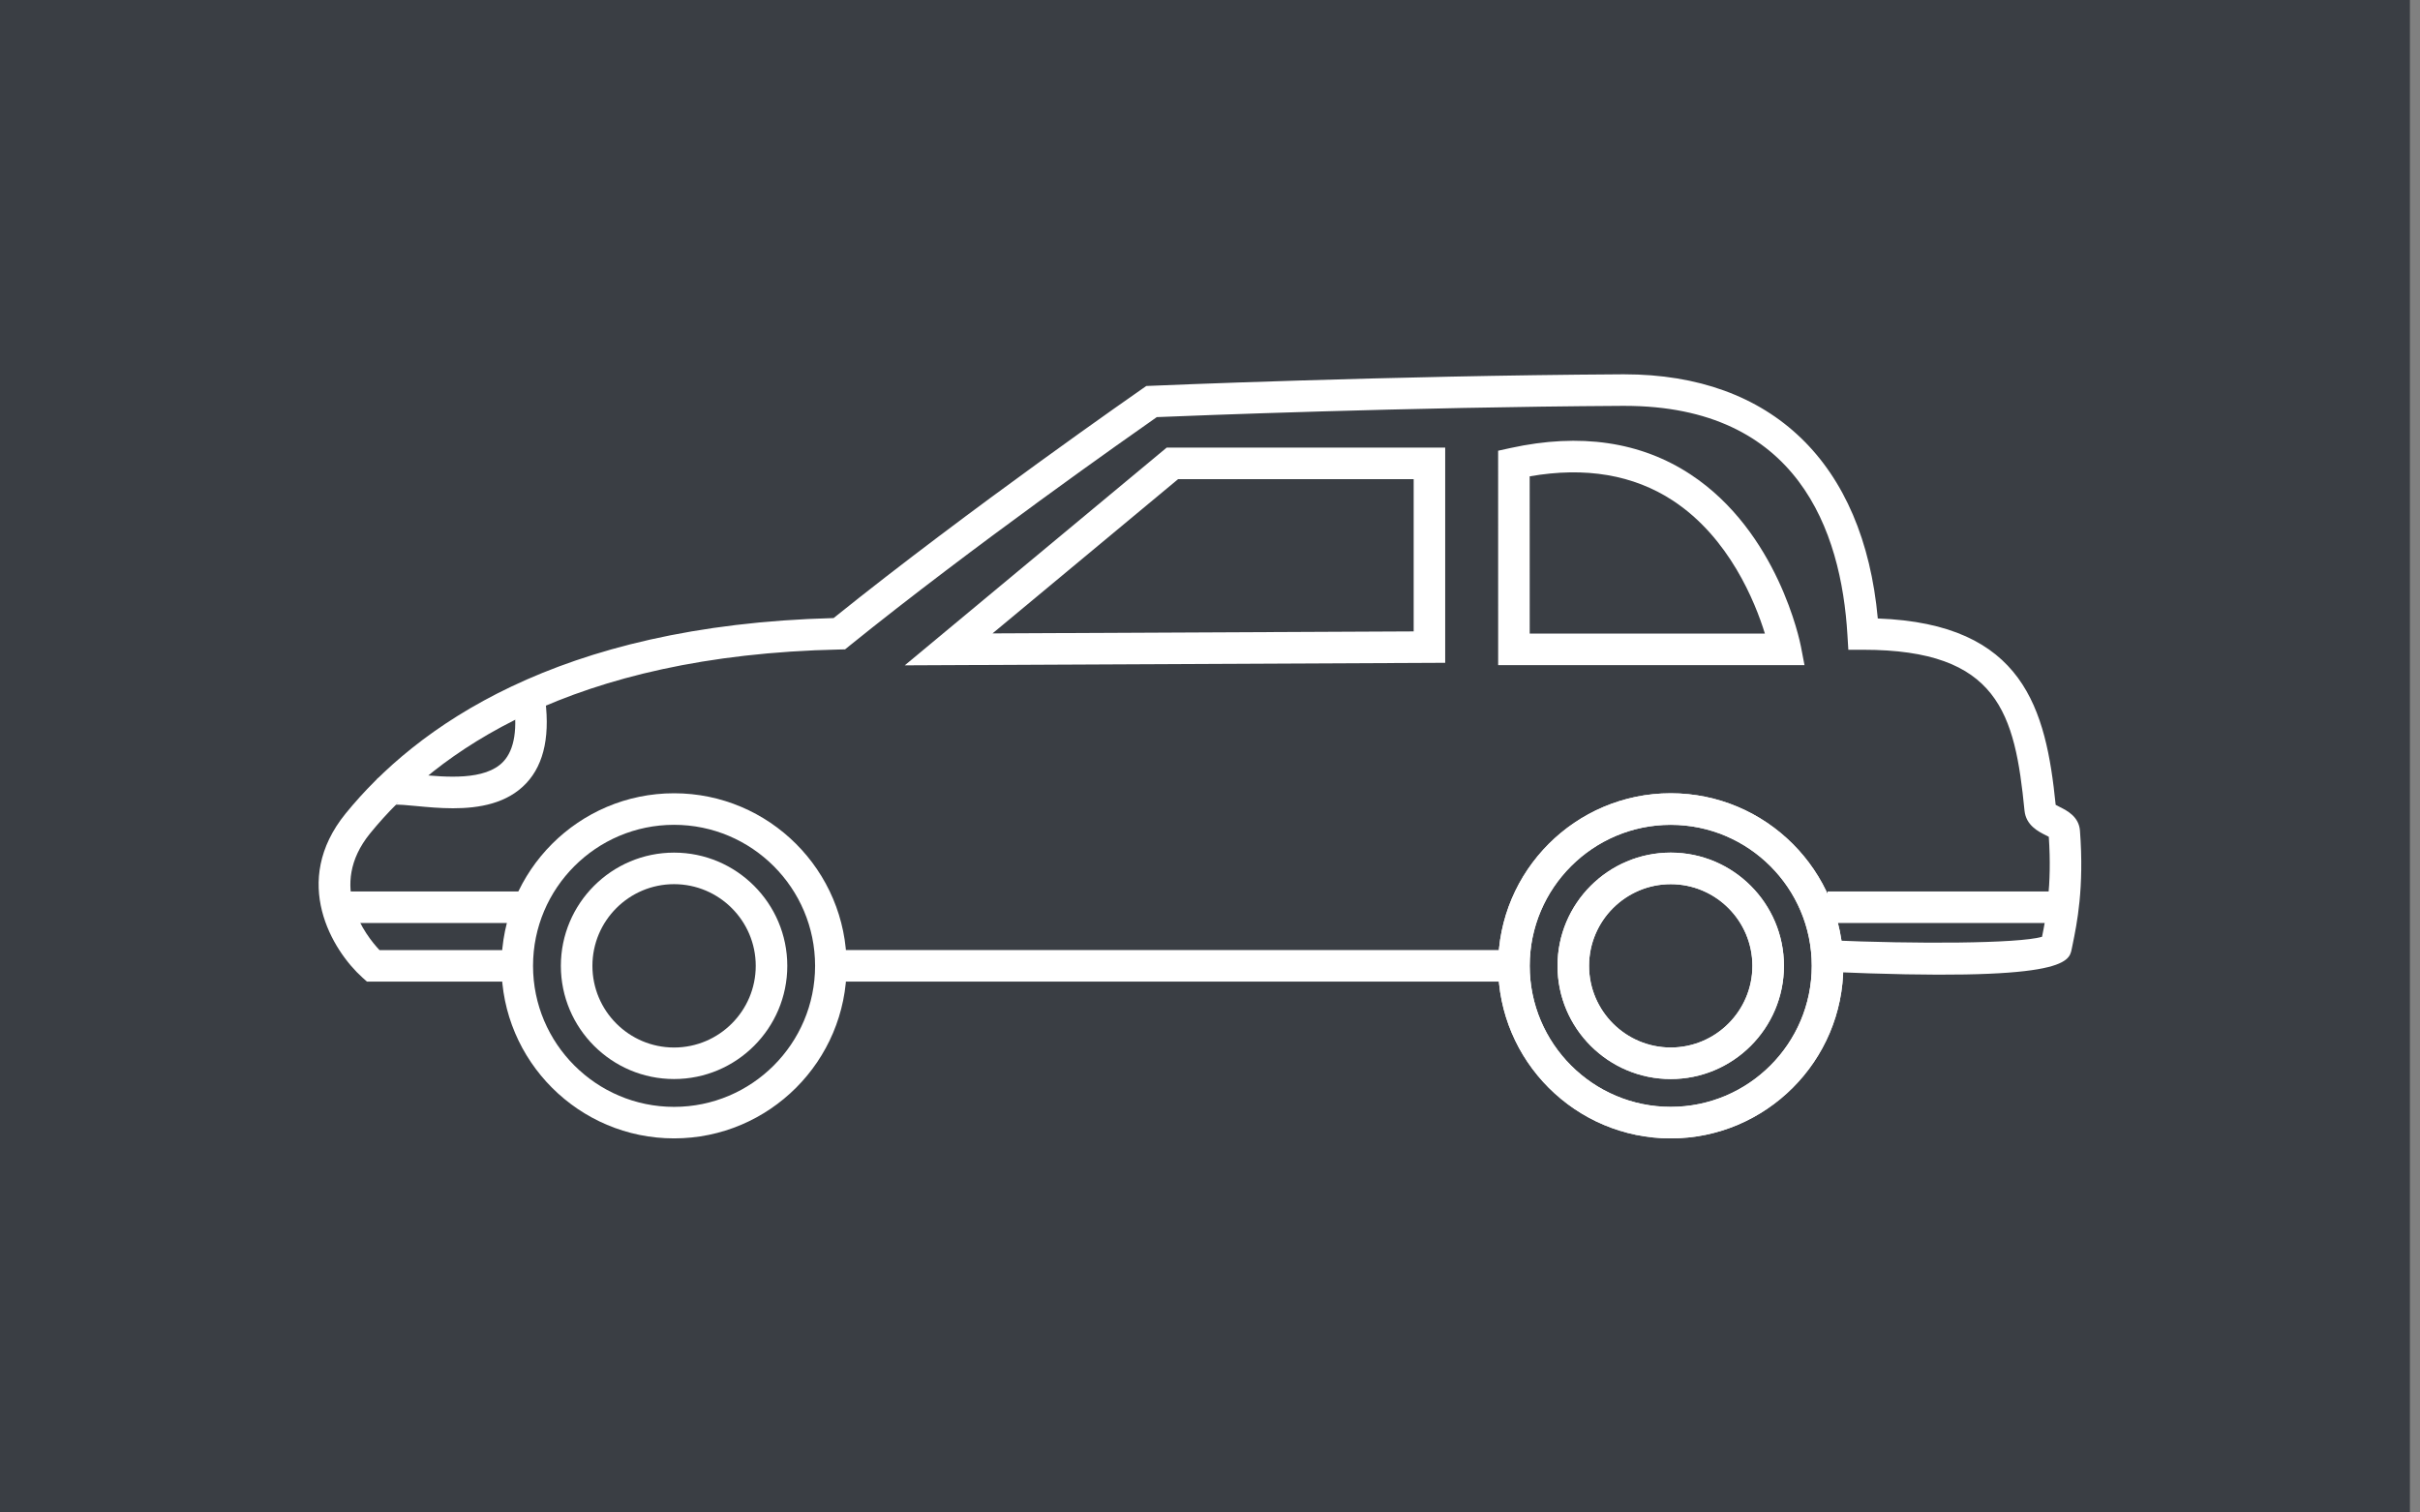 <?xml version="1.0" encoding="UTF-8" standalone="no"?>
<svg width="80px" height="50px" viewBox="0 0 80 50" version="1.1" xmlns="http://www.w3.org/2000/svg" xmlns:xlink="http://www.w3.org/1999/xlink">
    <rect x="0" y="0" width="80" height="50" fill="#808080" stroke="none"/>
    <!-- Generator: Sketch 3.8.1 (29687) - http://www.bohemiancoding.com/sketch -->
    <title>Page 1</title>
    <desc>Created with Sketch.</desc>
    <defs>
        <polygon id="path-1" points="0 50 79.667 50 79.667 0 0 0"></polygon>
    </defs>
    <g id="Page-1" stroke="none" stroke-width="1" fill="none" fill-rule="evenodd">
        <g>
            <polygon id="Fill-1" fill="#3A3E44" points="0 50 79.667 50 79.667 0 0 0"></polygon>
            <g id="Group-20">
                <path d="M22.283,27.267 C19.712,27.267 17.621,29.358 17.621,31.929 C17.621,34.5 19.712,36.591 22.283,36.591 C24.854,36.591 26.945,34.5 26.945,31.929 C26.945,29.358 24.854,27.267 22.283,27.267 L22.283,27.267 Z M22.283,37.633 C19.137,37.633 16.578,35.074 16.578,31.929 C16.578,28.783 19.137,26.224 22.283,26.224 C25.429,26.224 27.988,28.783 27.988,31.929 C27.988,35.074 25.429,37.633 22.283,37.633 L22.283,37.633 Z" id="Fill-2" fill="#FFFFFF"></path>
                <path d="M22.283,29.229 C20.795,29.229 19.584,30.44 19.584,31.929 C19.584,33.418 20.795,34.629 22.283,34.629 C23.771,34.629 24.983,33.418 24.983,31.929 C24.983,30.44 23.771,29.229 22.283,29.229 M22.283,35.671 C20.22,35.671 18.541,33.992 18.541,31.929 C18.541,29.865 20.22,28.186 22.283,28.186 C24.347,28.186 26.026,29.865 26.026,31.929 C26.026,33.992 24.347,35.671 22.283,35.671" id="Fill-4" fill="#FFFFFF"></path>
                <path d="M55.231,27.267 C52.66,27.267 50.569,29.358 50.569,31.929 C50.569,34.5 52.66,36.591 55.231,36.591 C57.802,36.591 59.893,34.5 59.893,31.929 C59.893,29.358 57.802,27.267 55.231,27.267 M55.231,37.633 C52.085,37.633 49.526,35.074 49.526,31.929 C49.526,28.783 52.085,26.224 55.231,26.224 C58.377,26.224 60.936,28.783 60.936,31.929 C60.936,35.074 58.377,37.633 55.231,37.633" id="Fill-6" fill="#FFFFFF"></path>
                <path d="M55.231,29.229 C53.743,29.229 52.531,30.44 52.531,31.929 C52.531,33.418 53.743,34.629 55.231,34.629 C56.719,34.629 57.93,33.418 57.93,31.929 C57.93,30.44 56.719,29.229 55.231,29.229 M55.231,35.671 C53.167,35.671 51.488,33.992 51.488,31.929 C51.488,29.865 53.167,28.186 55.231,28.186 C57.294,28.186 58.973,29.865 58.973,31.929 C58.973,33.992 57.294,35.671 55.231,35.671" id="Fill-8" fill="#FFFFFF"></path>
                <mask id="mask-2" fill="white">
                    <use xlink:href="#path-1"></use>
                </mask>
                <g id="Clip-11"></g>
                <polygon id="Fill-10" fill="#FFFFFF" mask="url(#mask-2)" points="27.466 32.45 50.048 32.45 50.048 31.407 27.466 31.407"></polygon>
                <path d="M67.464,31.167 L67.464,31.169 L67.464,31.167 Z M17.1,32.45 L12.13,32.45 L11.982,32.317 C10.988,31.425 9.594,29.143 11.428,26.891 C13.725,24.069 18.386,20.668 27.557,20.432 C32.029,16.833 37.714,12.886 37.771,12.846 L37.895,12.76 L38.045,12.754 C38.123,12.75 45.853,12.419 53.626,12.374 L53.696,12.374 C58.573,12.374 61.605,15.304 62.076,20.446 C66.906,20.62 67.635,23.447 67.956,26.606 C67.995,26.629 68.051,26.657 68.093,26.678 C68.329,26.796 68.723,26.993 68.759,27.46 C68.902,29.351 68.659,30.532 68.514,31.238 L68.486,31.375 C68.399,31.81 68.262,32.47 60.392,32.124 L60.437,31.082 C63.324,31.209 66.709,31.197 67.505,30.969 C67.636,30.327 67.838,29.284 67.729,27.663 C67.696,27.645 67.657,27.626 67.628,27.611 C67.384,27.489 66.975,27.285 66.926,26.797 C66.609,23.585 66.066,21.48 61.593,21.48 L61.102,21.48 L61.072,20.989 C60.867,17.53 59.419,13.417 53.701,13.417 L53.632,13.417 C46.478,13.458 39.359,13.743 38.241,13.789 C37.378,14.392 32.173,18.044 28.074,21.355 L27.936,21.467 L27.757,21.471 C18.866,21.658 14.409,24.88 12.236,27.549 C10.808,29.303 12.1,30.935 12.545,31.408 L17.1,31.408 L17.1,32.45 Z" id="Fill-12" fill="#FFFFFF" mask="url(#mask-2)"></path>
                <path d="M38.945,15.84 L32.811,20.939 L46.733,20.873 L46.733,15.84 L38.945,15.84 Z M29.909,21.995 L38.568,14.797 L47.775,14.797 L47.775,21.911 L29.909,21.995 Z" id="Fill-13" fill="#FFFFFF" mask="url(#mask-2)"></path>
                <polygon id="Fill-14" fill="#FFFFFF" mask="url(#mask-2)" points="60.415 30.513 67.902 30.513 67.902 29.47 60.415 29.47"></polygon>
                <polygon id="Fill-15" fill="#FFFFFF" mask="url(#mask-2)" points="11.054 30.513 17.478 30.513 17.478 29.47 11.054 29.47"></polygon>
                <path d="M14.976,26.72 C14.54,26.72 14.121,26.68 13.761,26.646 C13.497,26.62 13.132,26.586 13.031,26.607 C13.032,26.607 13.093,26.594 13.16,26.531 L12.445,25.772 C12.73,25.501 13.155,25.541 13.86,25.608 C14.728,25.689 16.039,25.814 16.639,25.177 C17.012,24.779 17.122,24.074 16.963,23.082 L17.994,22.918 C18.204,24.245 18.005,25.245 17.398,25.891 C16.768,26.563 15.841,26.72 14.976,26.72" id="Fill-16" fill="#FFFFFF" mask="url(#mask-2)"></path>
                <path d="M55.231,27.267 C52.66,27.267 50.569,29.358 50.569,31.929 C50.569,34.5 52.66,36.591 55.231,36.591 C57.802,36.591 59.893,34.5 59.893,31.929 C59.893,29.358 57.802,27.267 55.231,27.267 M55.231,37.633 C52.085,37.633 49.526,35.074 49.526,31.929 C49.526,28.783 52.085,26.224 55.231,26.224 C58.377,26.224 60.936,28.783 60.936,31.929 C60.936,35.074 58.377,37.633 55.231,37.633" id="Fill-17" fill="#FFFFFF" mask="url(#mask-2)"></path>
                <path d="M55.231,29.229 C53.743,29.229 52.531,30.44 52.531,31.929 C52.531,33.418 53.743,34.629 55.231,34.629 C56.719,34.629 57.931,33.418 57.931,31.929 C57.931,30.44 56.719,29.229 55.231,29.229 M55.231,35.671 C53.167,35.671 51.488,33.992 51.488,31.929 C51.488,29.865 53.167,28.186 55.231,28.186 C57.295,28.186 58.974,29.865 58.974,31.929 C58.974,33.992 57.295,35.671 55.231,35.671" id="Fill-18" fill="#FFFFFF" mask="url(#mask-2)"></path>
                <path d="M50.569,20.946 L58.344,20.946 C58.02,19.897 57.164,17.772 55.307,16.552 C54,15.694 52.408,15.424 50.568,15.747 L50.569,20.946 Z M59.653,21.989 L49.526,21.989 L49.525,14.9 L49.935,14.81 C52.238,14.306 54.239,14.6 55.887,15.685 C58.776,17.588 59.504,21.215 59.534,21.369 L59.653,21.989 Z" id="Fill-19" fill="#FFFFFF" mask="url(#mask-2)"></path>
            </g>
        </g>
    </g>
</svg>